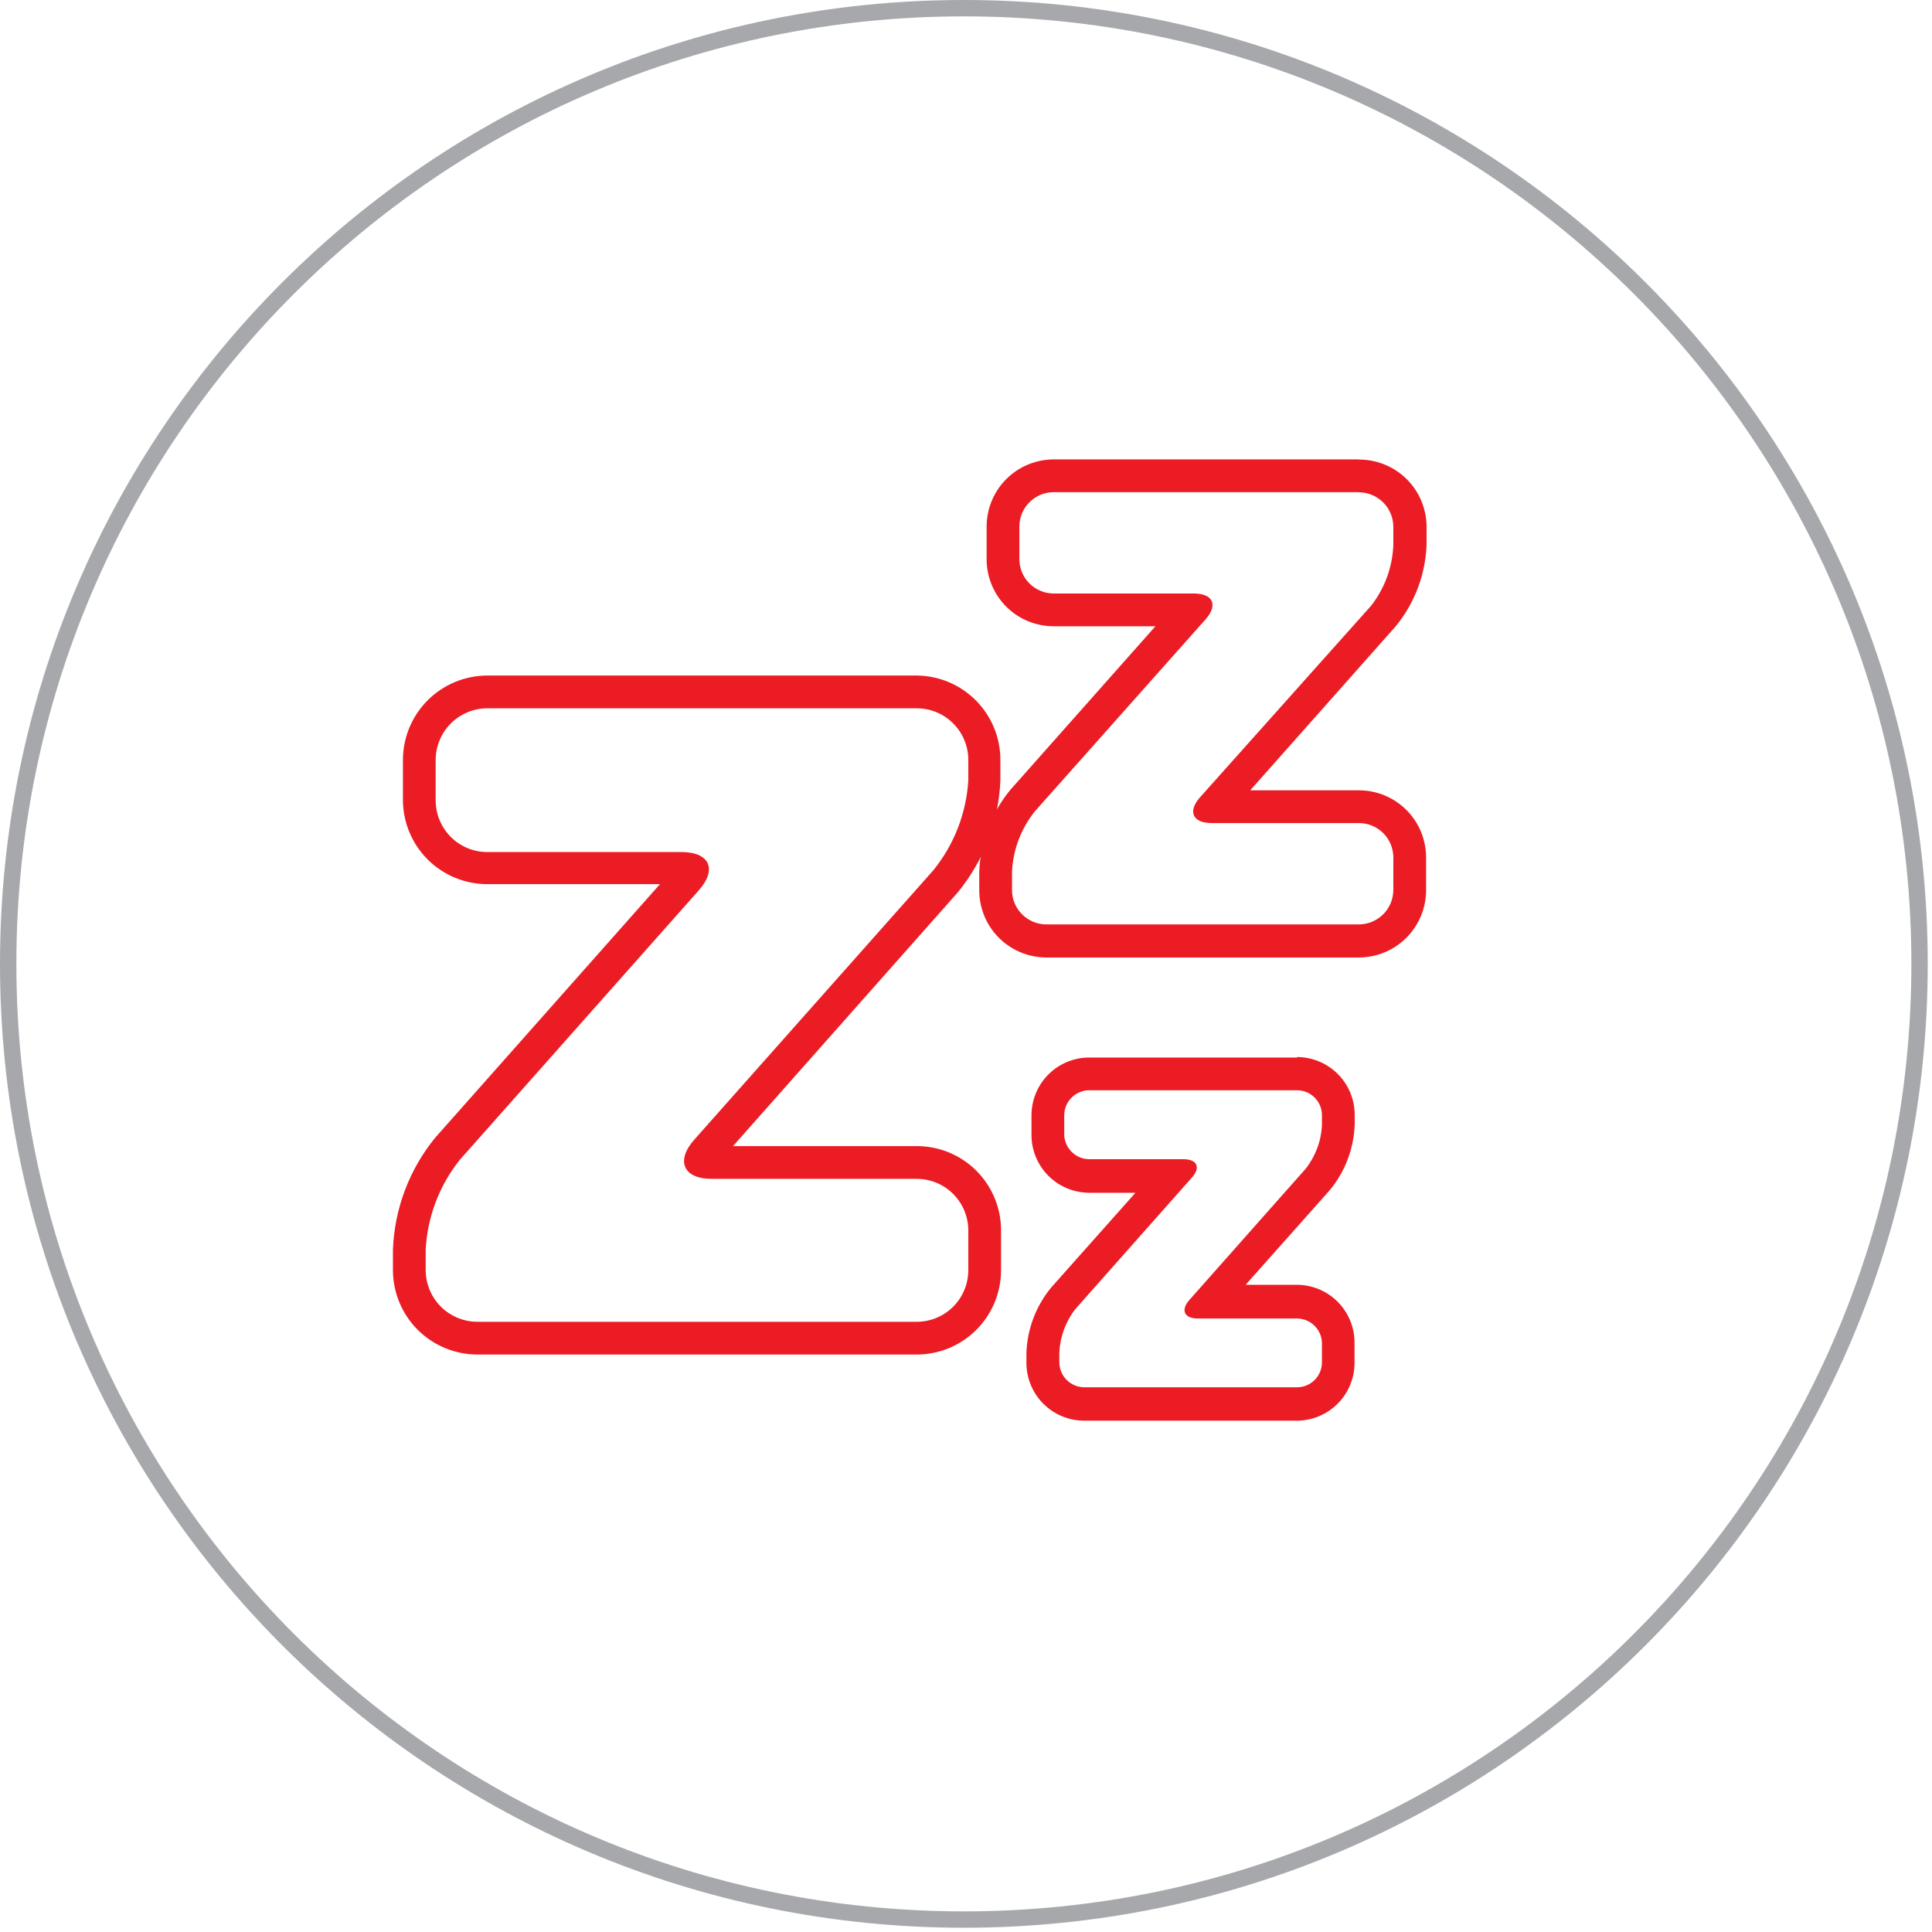 <?xml version="1.0" encoding="UTF-8"?> <svg xmlns="http://www.w3.org/2000/svg" width="118" height="118" viewBox="0 0 118 118" fill="none"><g clip-path="url(#clip0_195_36)"><path d="M83 30.07C83.556 30.073 84.089 30.295 84.482 30.688C84.875 31.081 85.097 31.614 85.1 32.17V33.29C85.047 34.639 84.572 35.937 83.74 37L73.29 48.7C72.53 49.56 72.84 50.27 74 50.27H83C83.555 50.27 84.088 50.49 84.481 50.882C84.875 51.273 85.097 51.805 85.1 52.36V54.36C85.097 54.916 84.875 55.449 84.482 55.842C84.089 56.235 83.556 56.457 83 56.46H63.9C63.345 56.457 62.813 56.235 62.422 55.842C62.03 55.448 61.81 54.915 61.81 54.36V53.22C61.879 51.885 62.365 50.605 63.2 49.56L73.64 37.82C74.4 36.96 74.09 36.25 72.93 36.25H64.35C63.797 36.247 63.266 36.026 62.875 35.635C62.484 35.244 62.263 34.714 62.26 34.16V32.16C62.26 31.605 62.48 31.072 62.871 30.679C63.263 30.285 63.795 30.063 64.35 30.06H83M83 28.06H64.35C63.264 28.063 62.224 28.496 61.457 29.265C60.691 30.033 60.26 31.074 60.26 32.16V34.16C60.26 35.245 60.691 36.285 61.458 37.052C62.225 37.819 63.265 38.25 64.35 38.25H70.57L61.7 48.25C60.538 49.664 59.874 51.421 59.81 53.25V54.38C59.81 55.466 60.241 56.507 61.007 57.276C61.774 58.044 62.814 58.477 63.9 58.48H83C84.087 58.477 85.128 58.045 85.896 57.276C86.665 56.508 87.097 55.467 87.1 54.38V52.38C87.101 51.841 86.996 51.307 86.791 50.808C86.585 50.309 86.284 49.856 85.903 49.474C85.522 49.093 85.069 48.79 84.571 48.583C84.073 48.376 83.539 48.27 83 48.27H76.36L85.23 38.27C86.396 36.858 87.064 35.1 87.13 33.27V32.17C87.127 31.084 86.695 30.042 85.926 29.274C85.158 28.506 84.117 28.073 83.03 28.07L83 28.06Z" fill="#EB1C24"></path><path d="M56 43.26C56.834 43.263 57.632 43.596 58.221 44.186C58.809 44.777 59.14 45.576 59.14 46.41V47.67C59.018 49.679 58.269 51.599 57 53.16L42.41 69.6C41.26 70.89 41.73 72 43.46 72H56C56.832 72.003 57.629 72.334 58.217 72.923C58.806 73.511 59.137 74.308 59.14 75.14V77.63C59.127 78.455 58.791 79.242 58.203 79.822C57.616 80.401 56.825 80.728 56 80.73H29.12C28.291 80.719 27.499 80.383 26.915 79.794C26.331 79.205 26.003 78.409 26 77.58V76.32C26.104 74.316 26.835 72.396 28.09 70.83L42.67 54.39C43.82 53.1 43.35 52.04 41.62 52.04H29.76C28.926 52.04 28.127 51.709 27.536 51.121C26.946 50.532 26.613 49.734 26.61 48.9V46.41C26.613 45.575 26.945 44.776 27.535 44.185C28.126 43.595 28.925 43.263 29.76 43.26H56ZM56 41.26H29.76C28.395 41.263 27.087 41.806 26.121 42.771C25.156 43.737 24.613 45.045 24.61 46.41V48.9C24.623 50.257 25.172 51.554 26.136 52.509C27.1 53.464 28.403 54 29.76 54H40.31L26.57 69.5C24.996 71.434 24.094 73.828 24 76.32V77.58C24.003 78.945 24.546 80.254 25.511 81.219C26.477 82.184 27.785 82.727 29.15 82.73H56C57.364 82.727 58.672 82.184 59.635 81.218C60.599 80.253 61.14 78.944 61.14 77.58V75.09C61.127 73.736 60.58 72.441 59.617 71.488C58.654 70.535 57.355 70 56 70H44.77L58.51 54.49C60.089 52.557 60.998 50.164 61.1 47.67V46.41C61.1 45.053 60.564 43.75 59.609 42.786C58.654 41.822 57.357 41.273 56 41.26Z" fill="#EB1C24"></path><path d="M79.22 66.59C79.623 66.59 80.01 66.75 80.295 67.035C80.58 67.32 80.74 67.707 80.74 68.11V68.72C80.695 69.693 80.345 70.627 79.74 71.39L72.65 79.39C72.09 80.02 72.33 80.53 73.16 80.53H79.23C79.622 80.535 79.997 80.69 80.278 80.964C80.559 81.237 80.725 81.608 80.74 82V83.21C80.74 83.613 80.58 84 80.295 84.285C80.01 84.57 79.623 84.73 79.22 84.73H66.22C65.818 84.727 65.433 84.567 65.148 84.282C64.864 83.998 64.703 83.612 64.7 83.21V82.59C64.749 81.621 65.098 80.691 65.7 79.93L72.79 71.93C73.35 71.31 73.12 70.8 72.28 70.8H66.51C66.117 70.793 65.742 70.635 65.461 70.36C65.18 70.085 65.015 69.713 65 69.32V68.11C65.003 67.706 65.165 67.319 65.452 67.035C65.738 66.75 66.126 66.59 66.53 66.59H79.22ZM79.22 64.59H66.51C65.579 64.595 64.688 64.968 64.03 65.627C63.373 66.287 63.003 67.179 63 68.11V69.32C63 70.256 63.372 71.154 64.034 71.816C64.696 72.478 65.594 72.85 66.53 72.85H69.35L64.21 78.63C63.276 79.759 62.741 81.165 62.69 82.63V83.25C62.693 84.183 63.064 85.077 63.724 85.736C64.383 86.396 65.277 86.767 66.21 86.77H79.21C80.143 86.767 81.037 86.396 81.696 85.736C82.356 85.077 82.727 84.183 82.73 83.25V82C82.73 81.066 82.359 80.169 81.7 79.507C81.04 78.846 80.144 78.473 79.21 78.47H76.08L81.22 72.69C82.153 71.561 82.688 70.154 82.74 68.69V68.08C82.737 67.147 82.366 66.254 81.706 65.594C81.046 64.934 80.153 64.563 79.22 64.56V64.59Z" fill="#EB1C24"></path><path d="M58.87 117.24C91.107 117.24 117.24 91.107 117.24 58.87C117.24 26.633 91.107 0.5 58.87 0.5C26.633 0.5 0.5 26.633 0.5 58.87C0.5 91.107 26.633 117.24 58.87 117.24Z" stroke="#A6A8AB" stroke-miterlimit="10"></path></g><defs><clipPath id="clip0_195_36"><rect width="117.74" height="117.74" fill="white"></rect></clipPath></defs></svg> 